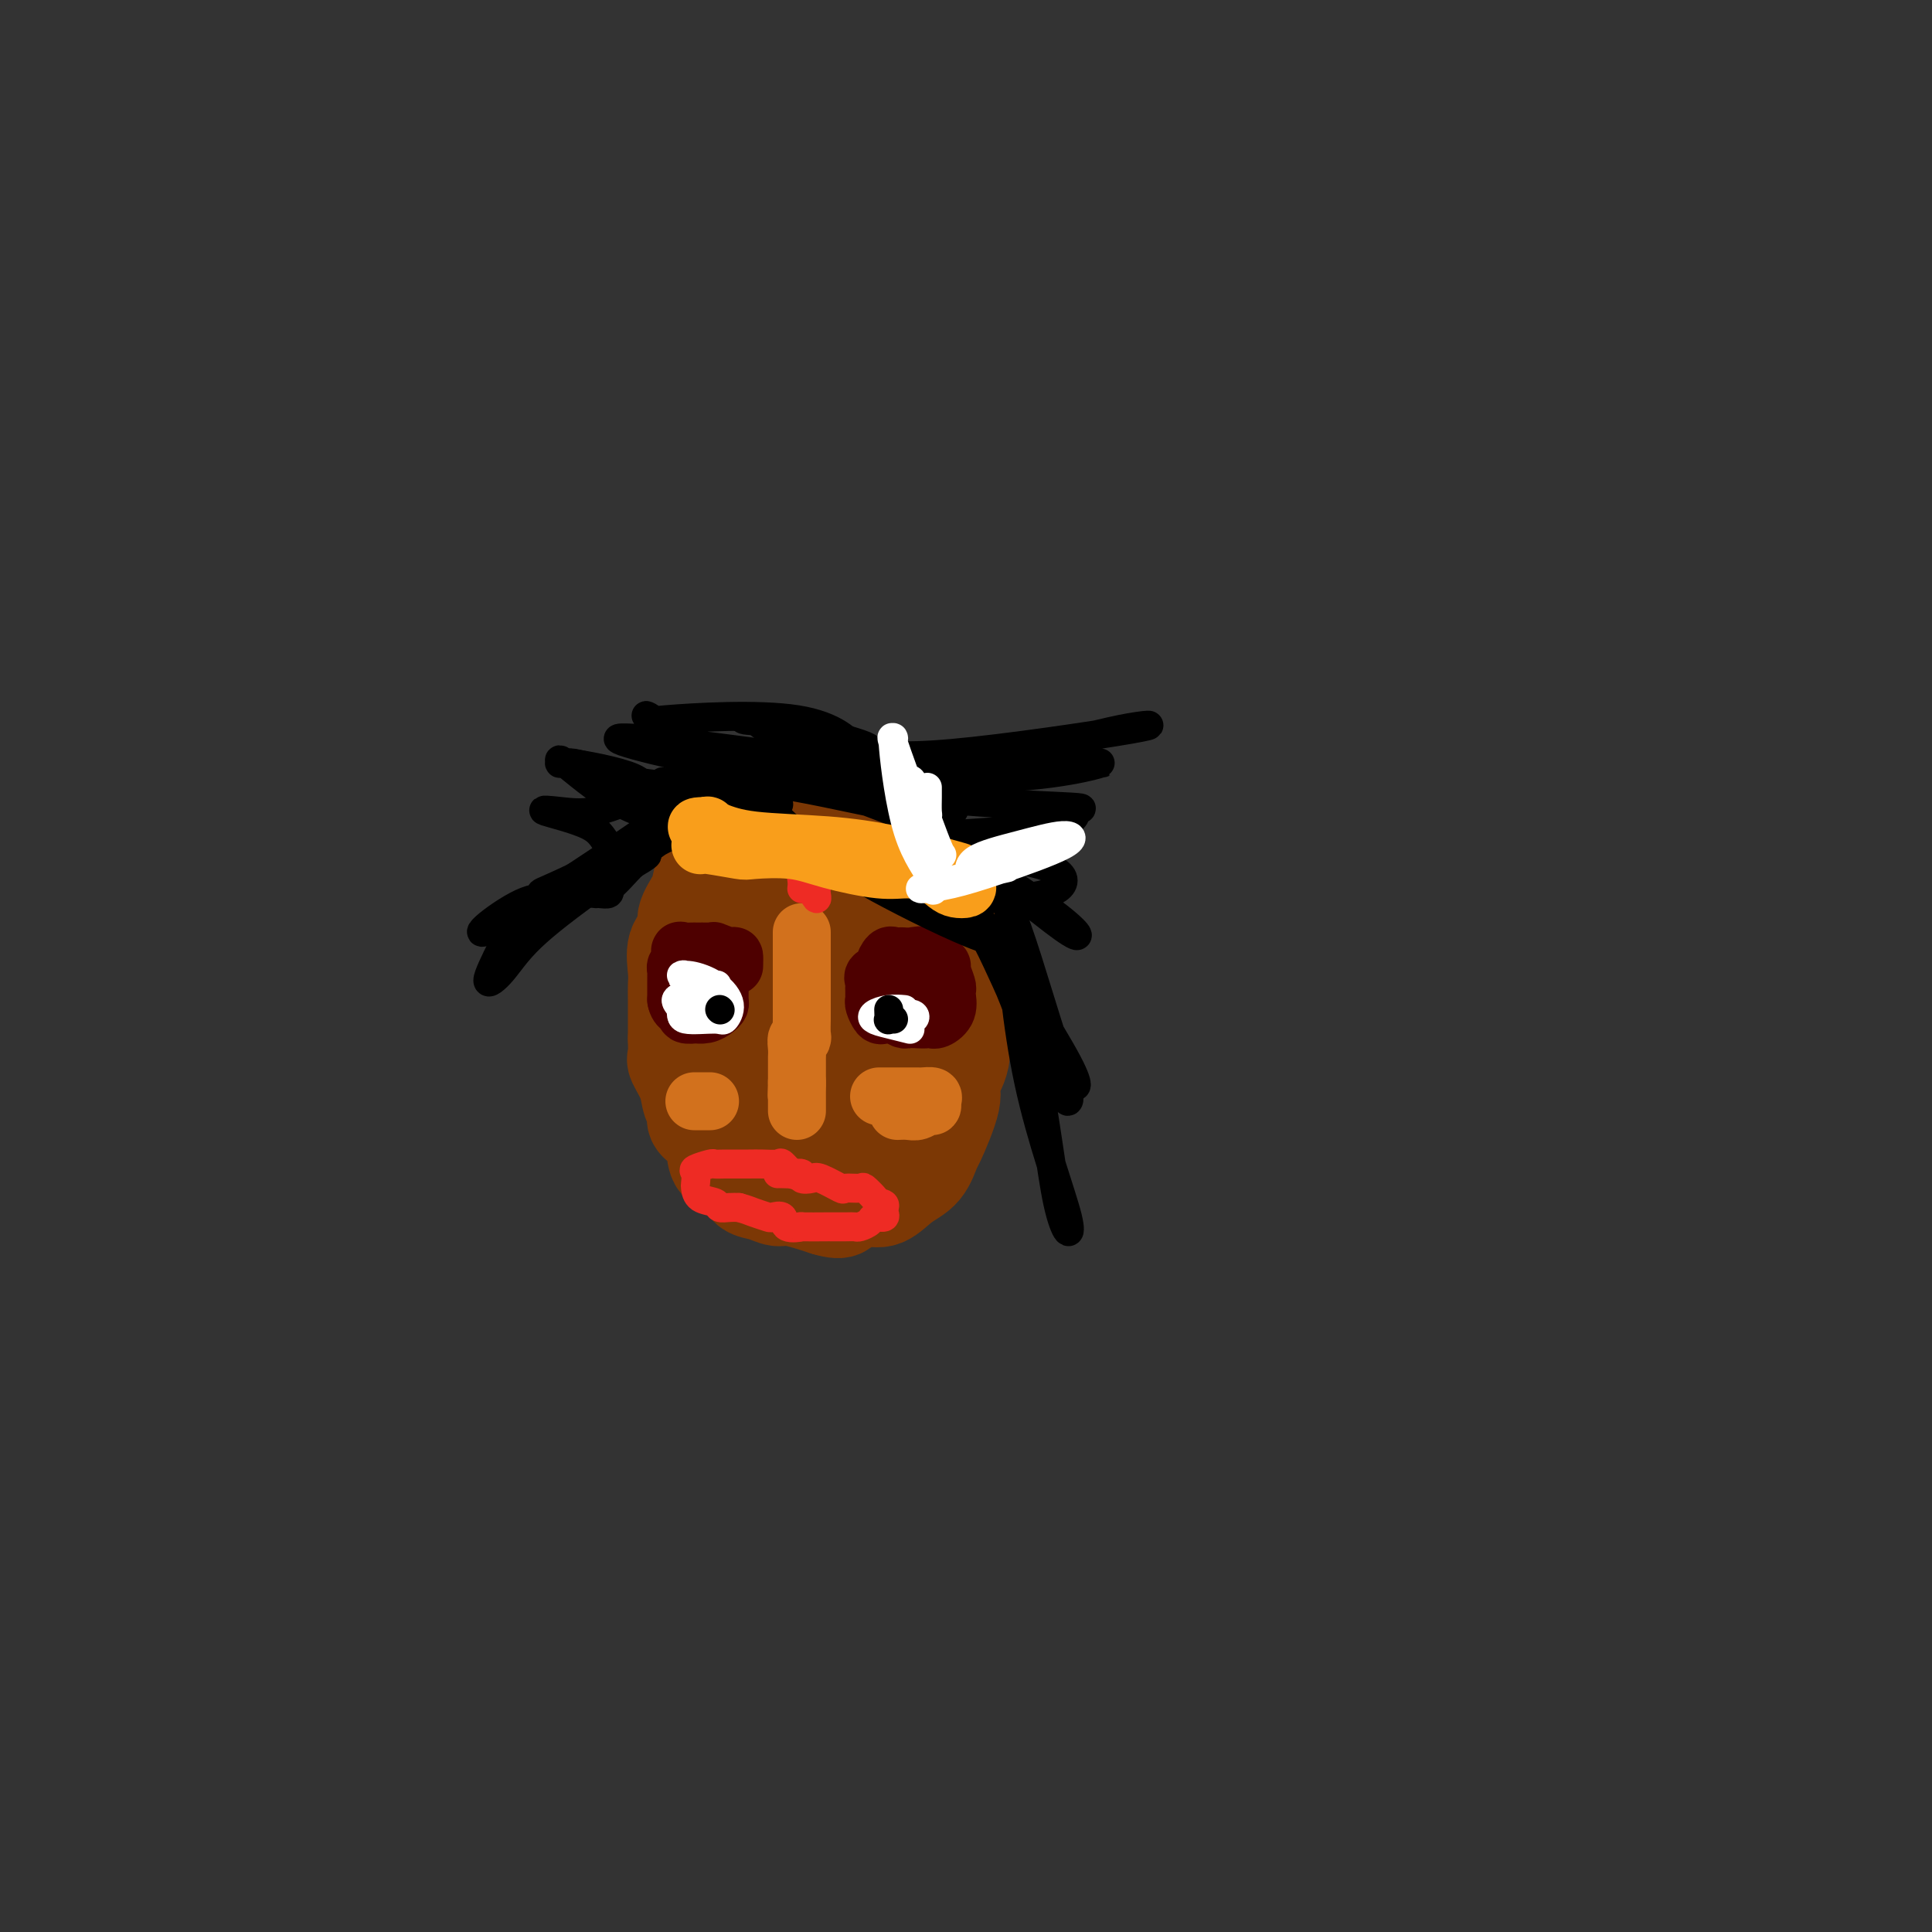 <svg viewBox='0 0 400 400' version='1.1' xmlns='http://www.w3.org/2000/svg' xmlns:xlink='http://www.w3.org/1999/xlink'><rect x="0" y="0" width="400" height="400" fill="#333333" stroke="none"/><g fill='none' stroke='#7C3805' stroke-width='20' stroke-linecap='round' stroke-linejoin='round'><path d='M169,168c-1.411,-0.090 -2.823,-0.180 -3,0c-0.177,0.180 0.880,0.629 0,1c-0.880,0.371 -3.698,0.664 -5,1c-1.302,0.336 -1.088,0.716 -2,1c-0.912,0.284 -2.952,0.474 -4,1c-1.048,0.526 -1.106,1.389 -2,2c-0.894,0.611 -2.626,0.971 -4,2c-1.374,1.029 -2.391,2.726 -3,4c-0.609,1.274 -0.812,2.124 -1,3c-0.188,0.876 -0.362,1.778 -1,3c-0.638,1.222 -1.740,2.764 -2,4c-0.260,1.236 0.323,2.166 0,3c-0.323,0.834 -1.551,1.571 -2,3c-0.449,1.429 -0.120,3.552 0,5c0.120,1.448 0.032,2.223 0,3c-0.032,0.777 -0.009,1.555 0,3c0.009,1.445 0.002,3.556 0,5c-0.002,1.444 -0.001,2.222 0,3'/><path d='M140,215c0.029,3.834 0.103,3.919 0,4c-0.103,0.081 -0.383,0.158 0,1c0.383,0.842 1.429,2.451 2,4c0.571,1.549 0.668,3.039 1,4c0.332,0.961 0.898,1.393 1,2c0.102,0.607 -0.259,1.390 0,2c0.259,0.610 1.138,1.048 2,2c0.862,0.952 1.708,2.420 2,3c0.292,0.580 0.029,0.273 0,1c-0.029,0.727 0.176,2.489 1,3c0.824,0.511 2.268,-0.228 3,0c0.732,0.228 0.752,1.424 1,2c0.248,0.576 0.724,0.531 1,1c0.276,0.469 0.353,1.452 1,2c0.647,0.548 1.864,0.662 3,1c1.136,0.338 2.190,0.899 3,1c0.810,0.101 1.374,-0.257 3,0c1.626,0.257 4.313,1.128 7,2'/><path d='M171,250c4.118,1.237 3.414,-0.169 4,-1c0.586,-0.831 2.462,-1.085 4,-1c1.538,0.085 2.738,0.510 4,0c1.262,-0.510 2.585,-1.953 4,-3c1.415,-1.047 2.923,-1.696 4,-3c1.077,-1.304 1.722,-3.262 2,-4c0.278,-0.738 0.190,-0.257 1,-2c0.810,-1.743 2.518,-5.711 3,-8c0.482,-2.289 -0.264,-2.899 0,-4c0.264,-1.101 1.536,-2.692 2,-5c0.464,-2.308 0.118,-5.331 0,-8c-0.118,-2.669 -0.010,-4.983 0,-7c0.010,-2.017 -0.080,-3.736 0,-5c0.080,-1.264 0.329,-2.071 0,-3c-0.329,-0.929 -1.237,-1.980 -2,-4c-0.763,-2.020 -1.382,-5.010 -2,-8'/><path d='M195,184c-0.817,-2.011 -0.861,-1.040 -1,-1c-0.139,0.040 -0.373,-0.851 -1,-2c-0.627,-1.149 -1.645,-2.557 -3,-4c-1.355,-1.443 -3.046,-2.922 -4,-4c-0.954,-1.078 -1.173,-1.755 -2,-2c-0.827,-0.245 -2.264,-0.058 -4,0c-1.736,0.058 -3.772,-0.011 -5,0c-1.228,0.011 -1.650,0.103 -3,0c-1.350,-0.103 -3.628,-0.402 -5,0c-1.372,0.402 -1.836,1.503 -3,2c-1.164,0.497 -3.027,0.388 -4,1c-0.973,0.612 -1.056,1.944 -2,3c-0.944,1.056 -2.747,1.834 -4,3c-1.253,1.166 -1.954,2.718 -3,4c-1.046,1.282 -2.435,2.292 -3,3c-0.565,0.708 -0.306,1.114 -1,2c-0.694,0.886 -2.341,2.253 -3,4c-0.659,1.747 -0.329,3.873 0,6'/><path d='M144,199c-0.613,2.562 -0.146,2.966 0,4c0.146,1.034 -0.030,2.697 0,5c0.030,2.303 0.264,5.245 1,8c0.736,2.755 1.972,5.324 3,7c1.028,1.676 1.847,2.459 2,3c0.153,0.541 -0.362,0.841 0,1c0.362,0.159 1.599,0.176 3,1c1.401,0.824 2.964,2.455 4,3c1.036,0.545 1.543,0.005 3,0c1.457,-0.005 3.863,0.527 5,1c1.137,0.473 1.006,0.888 1,1c-0.006,0.112 0.112,-0.080 1,0c0.888,0.080 2.546,0.430 4,0c1.454,-0.430 2.705,-1.640 4,-3c1.295,-1.360 2.636,-2.870 4,-4c1.364,-1.130 2.752,-1.881 4,-3c1.248,-1.119 2.357,-2.605 3,-4c0.643,-1.395 0.822,-2.697 1,-4'/><path d='M187,215c2.710,-3.515 1.484,-3.303 1,-4c-0.484,-0.697 -0.225,-2.304 0,-5c0.225,-2.696 0.417,-6.480 0,-9c-0.417,-2.520 -1.443,-3.775 -2,-5c-0.557,-1.225 -0.646,-2.420 -1,-4c-0.354,-1.580 -0.973,-3.545 -2,-5c-1.027,-1.455 -2.463,-2.399 -4,-3c-1.537,-0.601 -3.175,-0.861 -4,-1c-0.825,-0.139 -0.839,-0.159 -2,0c-1.161,0.159 -3.470,0.497 -5,1c-1.530,0.503 -2.279,1.170 -4,4c-1.721,2.830 -4.412,7.821 -6,13c-1.588,5.179 -2.072,10.545 -3,14c-0.928,3.455 -2.298,5.000 0,7c2.298,2.000 8.266,4.453 11,6c2.734,1.547 2.236,2.186 3,1c0.764,-1.186 2.790,-4.196 4,-8c1.210,-3.804 1.605,-8.402 2,-13'/><path d='M175,204c1.112,-5.164 0.891,-7.572 0,-9c-0.891,-1.428 -2.451,-1.874 -4,-2c-1.549,-0.126 -3.087,0.068 -4,0c-0.913,-0.068 -1.200,-0.400 -2,0c-0.800,0.400 -2.111,1.530 -2,4c0.111,2.470 1.645,6.280 3,9c1.355,2.720 2.530,4.348 3,5c0.470,0.652 0.235,0.326 0,0'/></g>
<g fill='none' stroke='#D2711D' stroke-width='12' stroke-linecap='round' stroke-linejoin='round'><path d='M166,193c-0.000,0.982 -0.000,1.964 0,3c0.000,1.036 0.000,2.125 0,3c-0.000,0.875 -0.000,1.537 0,3c0.000,1.463 0.001,3.727 0,5c-0.001,1.273 -0.004,1.555 0,2c0.004,0.445 0.015,1.053 0,2c-0.015,0.947 -0.057,2.232 0,3c0.057,0.768 0.211,1.018 0,1c-0.211,-0.018 -0.789,-0.305 -1,0c-0.211,0.305 -0.057,1.200 0,2c0.057,0.800 0.015,1.503 0,2c-0.015,0.497 -0.004,0.788 0,1c0.004,0.212 0.001,0.346 0,1c-0.001,0.654 -0.001,1.827 0,3'/><path d='M165,224c-0.155,4.974 -0.041,1.910 0,1c0.041,-0.910 0.011,0.334 0,1c-0.011,0.666 -0.003,0.753 0,1c0.003,0.247 0.001,0.654 0,1c-0.001,0.346 -0.000,0.632 0,1c0.000,0.368 0.000,0.820 0,1c-0.000,0.180 -0.000,0.090 0,0'/></g>
<g fill='none' stroke='#4E0000' stroke-width='12' stroke-linecap='round' stroke-linejoin='round'><path d='M152,200c0.022,-0.876 0.044,-1.751 0,-2c-0.044,-0.249 -0.153,0.130 -1,0c-0.847,-0.130 -2.433,-0.767 -3,-1c-0.567,-0.233 -0.115,-0.063 0,0c0.115,0.063 -0.106,0.017 -1,0c-0.894,-0.017 -2.460,-0.006 -3,0c-0.540,0.006 -0.053,0.008 0,0c0.053,-0.008 -0.329,-0.027 -1,0c-0.671,0.027 -1.630,0.101 -2,0c-0.370,-0.101 -0.152,-0.378 0,0c0.152,0.378 0.237,1.411 0,2c-0.237,0.589 -0.796,0.735 -1,1c-0.204,0.265 -0.055,0.647 0,1c0.055,0.353 0.015,0.675 0,1c-0.015,0.325 -0.004,0.654 0,1c0.004,0.346 0.001,0.708 0,1c-0.001,0.292 -0.000,0.512 0,1c0.000,0.488 0.000,1.244 0,2'/><path d='M140,207c0.333,1.940 1.664,1.788 2,2c0.336,0.212 -0.324,0.786 0,1c0.324,0.214 1.632,0.068 2,0c0.368,-0.068 -0.203,-0.059 0,0c0.203,0.059 1.179,0.167 2,0c0.821,-0.167 1.488,-0.608 2,-1c0.512,-0.392 0.870,-0.736 1,-1c0.130,-0.264 0.032,-0.449 0,-1c-0.032,-0.551 0.002,-1.468 0,-2c-0.002,-0.532 -0.039,-0.678 0,-1c0.039,-0.322 0.155,-0.818 0,-1c-0.155,-0.182 -0.580,-0.049 -1,0c-0.420,0.049 -0.834,0.014 -1,0c-0.166,-0.014 -0.083,-0.007 0,0'/><path d='M187,198c-0.330,-0.015 -0.661,-0.029 -1,0c-0.339,0.029 -0.687,0.102 -1,0c-0.313,-0.102 -0.592,-0.378 -1,0c-0.408,0.378 -0.947,1.411 -1,2c-0.053,0.589 0.378,0.735 0,1c-0.378,0.265 -1.565,0.648 -2,1c-0.435,0.352 -0.116,0.672 0,1c0.116,0.328 0.030,0.664 0,1c-0.030,0.336 -0.005,0.672 0,1c0.005,0.328 -0.011,0.648 0,1c0.011,0.352 0.047,0.734 0,1c-0.047,0.266 -0.178,0.415 0,1c0.178,0.585 0.663,1.607 1,2c0.337,0.393 0.524,0.158 1,0c0.476,-0.158 1.241,-0.238 2,0c0.759,0.238 1.513,0.796 2,1c0.487,0.204 0.708,0.055 1,0c0.292,-0.055 0.655,-0.016 1,0c0.345,0.016 0.673,0.008 1,0'/><path d='M190,211c1.628,0.153 1.698,0.036 2,0c0.302,-0.036 0.838,0.008 1,0c0.162,-0.008 -0.048,-0.069 0,0c0.048,0.069 0.354,0.266 1,0c0.646,-0.266 1.633,-0.996 2,-2c0.367,-1.004 0.113,-2.284 0,-3c-0.113,-0.716 -0.085,-0.869 0,-1c0.085,-0.131 0.228,-0.239 0,-1c-0.228,-0.761 -0.828,-2.176 -1,-3c-0.172,-0.824 0.083,-1.057 0,-1c-0.083,0.057 -0.506,0.405 -1,0c-0.494,-0.405 -1.061,-1.561 -2,-2c-0.939,-0.439 -2.252,-0.159 -3,0c-0.748,0.159 -0.932,0.197 -1,1c-0.068,0.803 -0.019,2.372 0,3c0.019,0.628 0.010,0.314 0,0'/></g>
<g fill='none' stroke='#D2711D' stroke-width='12' stroke-linecap='round' stroke-linejoin='round'><path d='M182,227c0.416,0.000 0.831,0.000 2,0c1.169,-0.000 3.091,-0.001 4,0c0.909,0.001 0.804,0.003 1,0c0.196,-0.003 0.694,-0.011 1,0c0.306,0.011 0.420,0.040 1,0c0.580,-0.040 1.628,-0.151 2,0c0.372,0.151 0.070,0.562 0,1c-0.070,0.438 0.093,0.902 0,1c-0.093,0.098 -0.442,-0.170 -1,0c-0.558,0.170 -1.325,0.777 -2,1c-0.675,0.223 -1.259,0.060 -2,0c-0.741,-0.060 -1.640,-0.017 -2,0c-0.360,0.017 -0.180,0.009 0,0'/><path d='M147,228c-1.268,0.000 -2.536,0.000 -3,0c-0.464,0.000 -0.125,0.000 0,0c0.125,0.000 0.036,0.000 0,0c-0.036,0.000 -0.018,0.000 0,0'/></g>
<g fill='none' stroke='#EE2B24' stroke-width='6' stroke-linecap='round' stroke-linejoin='round'><path d='M165,243c-0.207,0.226 -0.414,0.453 -1,0c-0.586,-0.453 -1.550,-1.585 -2,-2c-0.450,-0.415 -0.385,-0.111 -1,0c-0.615,0.111 -1.909,0.030 -3,0c-1.091,-0.030 -1.978,-0.009 -3,0c-1.022,0.009 -2.180,0.006 -3,0c-0.820,-0.006 -1.302,-0.014 -2,0c-0.698,0.014 -1.613,0.049 -2,0c-0.387,-0.049 -0.248,-0.183 -1,0c-0.752,0.183 -2.397,0.683 -3,1c-0.603,0.317 -0.165,0.452 0,1c0.165,0.548 0.057,1.510 0,2c-0.057,0.490 -0.062,0.510 0,1c0.062,0.490 0.191,1.452 1,2c0.809,0.548 2.299,0.683 3,1c0.701,0.317 0.612,0.816 1,1c0.388,0.184 1.254,0.053 2,0c0.746,-0.053 1.373,-0.026 2,0'/><path d='M153,250c1.743,0.478 2.099,0.671 3,1c0.901,0.329 2.345,0.792 3,1c0.655,0.208 0.521,0.161 1,0c0.479,-0.161 1.573,-0.435 2,0c0.427,0.435 0.189,1.581 1,2c0.811,0.419 2.672,0.112 3,0c0.328,-0.112 -0.875,-0.030 0,0c0.875,0.030 3.830,0.009 5,0c1.170,-0.009 0.555,-0.005 1,0c0.445,0.005 1.949,0.011 3,0c1.051,-0.011 1.648,-0.041 2,0c0.352,0.041 0.458,0.152 1,0c0.542,-0.152 1.518,-0.565 2,-1c0.482,-0.435 0.469,-0.890 1,-1c0.531,-0.110 1.604,0.124 2,0c0.396,-0.124 0.113,-0.607 0,-1c-0.113,-0.393 -0.057,-0.697 0,-1'/><path d='M183,250c0.576,-0.817 -0.484,-0.861 -1,-1c-0.516,-0.139 -0.488,-0.375 -1,-1c-0.512,-0.625 -1.562,-1.639 -2,-2c-0.438,-0.361 -0.263,-0.069 -1,0c-0.737,0.069 -2.388,-0.086 -3,0c-0.612,0.086 -0.187,0.411 -1,0c-0.813,-0.411 -2.865,-1.560 -4,-2c-1.135,-0.440 -1.354,-0.170 -2,0c-0.646,0.170 -1.718,0.242 -2,0c-0.282,-0.242 0.225,-0.797 0,-1c-0.225,-0.203 -1.184,-0.054 -2,0c-0.816,0.054 -1.489,0.015 -2,0c-0.511,-0.015 -0.860,-0.004 -1,0c-0.140,0.004 -0.070,0.002 0,0'/></g>
<g fill='none' stroke='#FFFFFF' stroke-width='6' stroke-linecap='round' stroke-linejoin='round'><path d='M148,204c0.402,-0.061 0.805,-0.123 0,0c-0.805,0.123 -2.817,0.430 -4,0c-1.183,-0.430 -1.538,-1.595 -2,-2c-0.462,-0.405 -1.031,-0.048 -1,0c0.031,0.048 0.662,-0.212 2,0c1.338,0.212 3.384,0.895 5,2c1.616,1.105 2.802,2.630 3,4c0.198,1.370 -0.594,2.585 -1,3c-0.406,0.415 -0.427,0.031 -2,0c-1.573,-0.031 -4.698,0.293 -6,0c-1.302,-0.293 -0.780,-1.203 -1,-2c-0.220,-0.797 -1.183,-1.482 -1,-2c0.183,-0.518 1.513,-0.871 3,-1c1.487,-0.129 3.131,-0.035 4,0c0.869,0.035 0.963,0.010 1,0c0.037,-0.010 0.019,-0.005 0,0'/><path d='M188,213c0.362,0.091 0.724,0.182 0,0c-0.724,-0.182 -2.536,-0.637 -4,-1c-1.464,-0.363 -2.582,-0.634 -3,-1c-0.418,-0.366 -0.138,-0.826 0,-1c0.138,-0.174 0.133,-0.061 1,0c0.867,0.061 2.605,0.069 4,0c1.395,-0.069 2.448,-0.214 3,0c0.552,0.214 0.605,0.787 0,1c-0.605,0.213 -1.867,0.068 -3,0c-1.133,-0.068 -2.139,-0.057 -3,0c-0.861,0.057 -1.579,0.159 -2,0c-0.421,-0.159 -0.546,-0.579 0,-1c0.546,-0.421 1.762,-0.844 3,-1c1.238,-0.156 2.496,-0.045 3,0c0.504,0.045 0.252,0.022 0,0'/></g>
<g fill='none' stroke='#000000' stroke-width='6' stroke-linecap='round' stroke-linejoin='round'><path d='M184,209c0.030,0.845 0.060,1.690 0,2c-0.060,0.310 -0.208,0.083 0,0c0.208,-0.083 0.774,-0.024 1,0c0.226,0.024 0.113,0.012 0,0'/><path d='M149,209c0.000,0.000 0.100,0.100 0.1,0.1'/></g>
<g fill='none' stroke='#EE2B24' stroke-width='6' stroke-linecap='round' stroke-linejoin='round'><path d='M166,184c0.063,-0.531 0.126,-1.062 0,-2c-0.126,-0.938 -0.440,-2.282 0,-2c0.440,0.282 1.635,2.191 2,3c0.365,0.809 -0.098,0.518 0,1c0.098,0.482 0.758,1.737 1,2c0.242,0.263 0.065,-0.468 0,-1c-0.065,-0.532 -0.019,-0.866 0,-1c0.019,-0.134 0.009,-0.067 0,0'/></g>
<g fill='none' stroke='#000000' stroke-width='6' stroke-linecap='round' stroke-linejoin='round'><path d='M197,176c-0.220,-0.375 -0.441,-0.750 0,1c0.441,1.750 1.543,5.627 5,13c3.457,7.373 9.270,18.244 13,25c3.730,6.756 5.379,9.396 6,11c0.621,1.604 0.214,2.171 0,2c-0.214,-0.171 -0.235,-1.082 -1,-2c-0.765,-0.918 -2.274,-1.844 -4,-5c-1.726,-3.156 -3.671,-8.543 -6,-14c-2.329,-5.457 -5.044,-10.984 -6,-13c-0.956,-2.016 -0.153,-0.521 2,4c2.153,4.521 5.655,12.066 8,22c2.345,9.934 3.532,22.256 5,29c1.468,6.744 3.218,7.911 2,3c-1.218,-4.911 -5.405,-15.899 -8,-28c-2.595,-12.101 -3.599,-25.315 -4,-31c-0.401,-5.685 -0.201,-3.843 0,-2'/><path d='M209,191c-0.800,-7.020 3.200,5.931 6,15c2.800,9.069 4.400,14.255 6,17c1.600,2.745 3.201,3.050 0,-3c-3.201,-6.050 -11.203,-18.456 -17,-28c-5.797,-9.544 -9.391,-16.226 -11,-19c-1.609,-2.774 -1.235,-1.639 4,2c5.235,3.639 15.331,9.781 21,14c5.669,4.219 6.911,6.515 2,3c-4.911,-3.515 -15.973,-12.843 -23,-18c-7.027,-5.157 -10.017,-6.145 -12,-7c-1.983,-0.855 -2.957,-1.576 0,0c2.957,1.576 9.845,5.450 14,8c4.155,2.550 5.578,3.775 7,5'/><path d='M206,180c4.211,1.760 4.239,-0.341 0,-3c-4.239,-2.659 -12.746,-5.877 -21,-9c-8.254,-3.123 -16.254,-6.153 -15,-6c1.254,0.153 11.762,3.487 18,5c6.238,1.513 8.205,1.204 9,1c0.795,-0.204 0.418,-0.303 0,0c-0.418,0.303 -0.879,1.010 -7,0c-6.121,-1.010 -17.904,-3.735 -25,-5c-7.096,-1.265 -9.504,-1.070 -11,-1c-1.496,0.070 -2.078,0.016 -1,0c1.078,-0.016 3.818,0.007 7,0c3.182,-0.007 6.806,-0.043 9,0c2.194,0.043 2.959,0.166 2,0c-0.959,-0.166 -3.643,-0.622 -9,0c-5.357,0.622 -13.388,2.320 -18,4c-4.612,1.680 -5.806,3.340 -7,5'/><path d='M137,171c-0.372,1.012 2.197,1.043 7,0c4.803,-1.043 11.841,-3.159 15,-4c3.159,-0.841 2.439,-0.409 1,0c-1.439,0.409 -3.598,0.793 -8,2c-4.402,1.207 -11.048,3.237 -18,6c-6.952,2.763 -14.212,6.261 -18,8c-3.788,1.739 -4.105,1.720 -4,2c0.105,0.280 0.633,0.857 5,-1c4.367,-1.857 12.573,-6.150 18,-9c5.427,-2.850 8.077,-4.256 9,-5c0.923,-0.744 0.120,-0.825 0,-1c-0.120,-0.175 0.441,-0.444 -3,2c-3.441,2.444 -10.886,7.603 -17,12c-6.114,4.397 -10.896,8.034 -14,11c-3.104,2.966 -4.528,5.260 -6,7c-1.472,1.740 -2.992,2.926 -3,2c-0.008,-0.926 1.496,-3.963 3,-7'/><path d='M104,196c2.826,-2.351 8.392,-4.730 10,-7c1.608,-2.270 -0.740,-4.431 -6,-2c-5.260,2.431 -13.430,9.456 -4,4c9.430,-5.456 36.462,-23.392 43,-29c6.538,-5.608 -7.418,1.112 -9,3c-1.582,1.888 9.209,-1.056 20,-4'/><path d='M158,161c4.711,-1.257 6.488,-2.401 8,-2c1.512,0.401 2.759,2.346 -7,1c-9.759,-1.346 -30.525,-5.984 -31,-7c-0.475,-1.016 19.341,1.591 30,3c10.659,1.409 12.160,1.619 10,2c-2.160,0.381 -7.981,0.933 -15,-1c-7.019,-1.933 -15.235,-6.352 -18,-8c-2.765,-1.648 -0.078,-0.525 0,0c0.078,0.525 -2.451,0.453 3,0c5.451,-0.453 18.884,-1.286 27,0c8.116,1.286 10.916,4.692 12,6c1.084,1.308 0.453,0.516 -2,0c-2.453,-0.516 -6.726,-0.758 -11,-1'/><path d='M164,154c-3.640,-1.287 -6.239,-4.003 -8,-5c-1.761,-0.997 -2.683,-0.273 -2,0c0.683,0.273 2.973,0.097 8,1c5.027,0.903 12.793,2.887 16,4c3.207,1.113 1.857,1.357 2,2c0.143,0.643 1.779,1.687 -1,2c-2.779,0.313 -9.973,-0.103 -11,0c-1.027,0.103 4.112,0.726 7,1c2.888,0.274 3.524,0.200 5,0c1.476,-0.200 3.793,-0.526 4,0c0.207,0.526 -1.697,1.905 -3,2c-1.303,0.095 -2.004,-1.093 -3,-2c-0.996,-0.907 -2.288,-1.532 -3,-2c-0.712,-0.468 -0.846,-0.780 0,-1c0.846,-0.220 2.670,-0.349 5,0c2.330,0.349 5.165,1.174 8,2'/><path d='M188,158c2.254,0.565 1.387,1.477 1,2c-0.387,0.523 -0.296,0.658 -2,0c-1.704,-0.658 -5.203,-2.110 -7,-3c-1.797,-0.890 -1.893,-1.220 0,-1c1.893,0.220 5.776,0.990 17,0c11.224,-0.990 29.788,-3.740 37,-5c7.212,-1.260 3.073,-1.031 -2,0c-5.073,1.031 -11.078,2.865 -20,4c-8.922,1.135 -20.761,1.572 -26,2c-5.239,0.428 -3.877,0.849 -4,1c-0.123,0.151 -1.730,0.034 6,0c7.730,-0.034 24.797,0.015 33,0c8.203,-0.015 7.540,-0.095 7,0c-0.540,0.095 -0.959,0.366 -4,1c-3.041,0.634 -8.703,1.632 -17,2c-8.297,0.368 -19.228,0.105 -24,0c-4.772,-0.105 -3.386,-0.053 -2,0'/><path d='M181,161c-6.100,1.099 0.149,2.847 10,4c9.851,1.153 23.303,1.713 29,2c5.697,0.287 3.640,0.303 3,1c-0.640,0.697 0.137,2.075 -5,3c-5.137,0.925 -16.187,1.395 -23,2c-6.813,0.605 -9.390,1.343 -7,2c2.390,0.657 9.747,1.233 16,2c6.253,0.767 11.403,1.725 14,3c2.597,1.275 2.639,2.868 1,4c-1.639,1.132 -4.961,1.804 -9,2c-4.039,0.196 -8.795,-0.082 -11,0c-2.205,0.082 -1.858,0.526 0,2c1.858,1.474 5.227,3.978 7,5c1.773,1.022 1.949,0.563 2,1c0.051,0.437 -0.025,1.772 -5,0c-4.975,-1.772 -14.850,-6.649 -21,-10c-6.150,-3.351 -8.575,-5.175 -11,-7'/><path d='M171,177c-7.605,-4.922 -10.618,-8.728 -12,-10c-1.382,-1.272 -1.133,-0.009 -1,0c0.133,0.009 0.148,-1.237 -1,-2c-1.148,-0.763 -3.460,-1.044 -5,-1c-1.540,0.044 -2.307,0.414 -5,0c-2.693,-0.414 -7.313,-1.611 -9,-2c-1.687,-0.389 -0.443,0.029 0,0c0.443,-0.029 0.083,-0.505 3,0c2.917,0.505 9.111,1.991 13,3c3.889,1.009 5.473,1.540 6,2c0.527,0.460 -0.002,0.849 -4,0c-3.998,-0.849 -11.465,-2.937 -17,-4c-5.535,-1.063 -9.138,-1.100 -13,-2c-3.862,-0.900 -7.984,-2.664 -8,-3c-0.016,-0.336 4.073,0.756 8,2c3.927,1.244 7.694,2.641 10,4c2.306,1.359 3.153,2.679 4,4'/><path d='M140,168c3.956,2.112 2.845,2.392 0,2c-2.845,-0.392 -7.423,-1.456 -12,-4c-4.577,-2.544 -9.154,-6.568 -11,-8c-1.846,-1.432 -0.960,-0.271 -1,0c-0.040,0.271 -1.005,-0.347 2,0c3.005,0.347 9.980,1.660 13,3c3.020,1.340 2.084,2.707 0,4c-2.084,1.293 -5.315,2.513 -8,3c-2.685,0.487 -4.823,0.240 -7,0c-2.177,-0.240 -4.392,-0.472 -3,0c1.392,0.472 6.389,1.649 9,3c2.611,1.351 2.834,2.878 4,4c1.166,1.122 3.276,1.841 5,2c1.724,0.159 3.064,-0.240 3,0c-0.064,0.240 -1.532,1.120 -3,2'/><path d='M131,179c-1.407,1.380 -3.424,3.830 -5,5c-1.576,1.170 -2.709,1.059 -3,1c-0.291,-0.059 0.262,-0.067 1,0c0.738,0.067 1.660,0.210 2,0c0.340,-0.210 0.097,-0.774 0,-1c-0.097,-0.226 -0.049,-0.113 0,0'/></g>
<g fill='none' stroke='#F99E1B' stroke-width='12' stroke-linecap='round' stroke-linejoin='round'><path d='M145,175c0.204,-0.110 0.408,-0.220 2,0c1.592,0.220 4.571,0.771 6,1c1.429,0.229 1.308,0.138 3,0c1.692,-0.138 5.198,-0.322 8,0c2.802,0.322 4.900,1.151 8,2c3.100,0.849 7.200,1.720 10,2c2.800,0.280 4.298,-0.030 6,0c1.702,0.030 3.606,0.398 5,1c1.394,0.602 2.278,1.436 3,2c0.722,0.564 1.281,0.858 2,1c0.719,0.142 1.598,0.134 2,0c0.402,-0.134 0.328,-0.393 0,-1c-0.328,-0.607 -0.911,-1.562 -1,-2c-0.089,-0.438 0.316,-0.358 -2,-1c-2.316,-0.642 -7.353,-2.007 -12,-3c-4.647,-0.993 -8.905,-1.613 -14,-2c-5.095,-0.387 -11.027,-0.539 -15,-1c-3.973,-0.461 -5.986,-1.230 -8,-2'/><path d='M148,172c-6.177,-0.984 -3.120,-0.944 -2,-1c1.120,-0.056 0.301,-0.207 0,0c-0.301,0.207 -0.086,0.774 0,1c0.086,0.226 0.043,0.113 0,0'/></g>
<g fill='none' stroke='#FFFFFF' stroke-width='6' stroke-linecap='round' stroke-linejoin='round'><path d='M192,163c0.006,0.534 0.012,1.067 0,2c-0.012,0.933 -0.043,2.265 0,3c0.043,0.735 0.159,0.872 0,1c-0.159,0.128 -0.594,0.248 -1,0c-0.406,-0.248 -0.782,-0.863 -2,-4c-1.218,-3.137 -3.278,-8.797 -4,-11c-0.722,-2.203 -0.106,-0.950 0,-1c0.106,-0.050 -0.297,-1.404 0,2c0.297,3.404 1.294,11.566 3,17c1.706,5.434 4.120,8.139 5,10c0.880,1.861 0.224,2.878 0,2c-0.224,-0.878 -0.017,-3.649 -1,-7c-0.983,-3.351 -3.157,-7.280 -4,-10c-0.843,-2.720 -0.355,-4.231 0,-5c0.355,-0.769 0.579,-0.794 1,0c0.421,0.794 1.041,2.409 2,5c0.959,2.591 2.258,6.159 3,8c0.742,1.841 0.926,1.955 1,2c0.074,0.045 0.037,0.023 0,0'/><path d='M202,181c-0.330,0.267 -0.659,0.534 -1,0c-0.341,-0.534 -0.692,-1.868 1,-3c1.692,-1.132 5.428,-2.062 9,-3c3.572,-0.938 6.981,-1.883 9,-2c2.019,-0.117 2.648,0.595 0,2c-2.648,1.405 -8.574,3.504 -13,5c-4.426,1.496 -7.352,2.390 -10,3c-2.648,0.610 -5.019,0.937 -6,1c-0.981,0.063 -0.572,-0.137 3,-1c3.572,-0.863 10.306,-2.389 13,-3c2.694,-0.611 1.347,-0.305 0,0'/></g>
</svg>